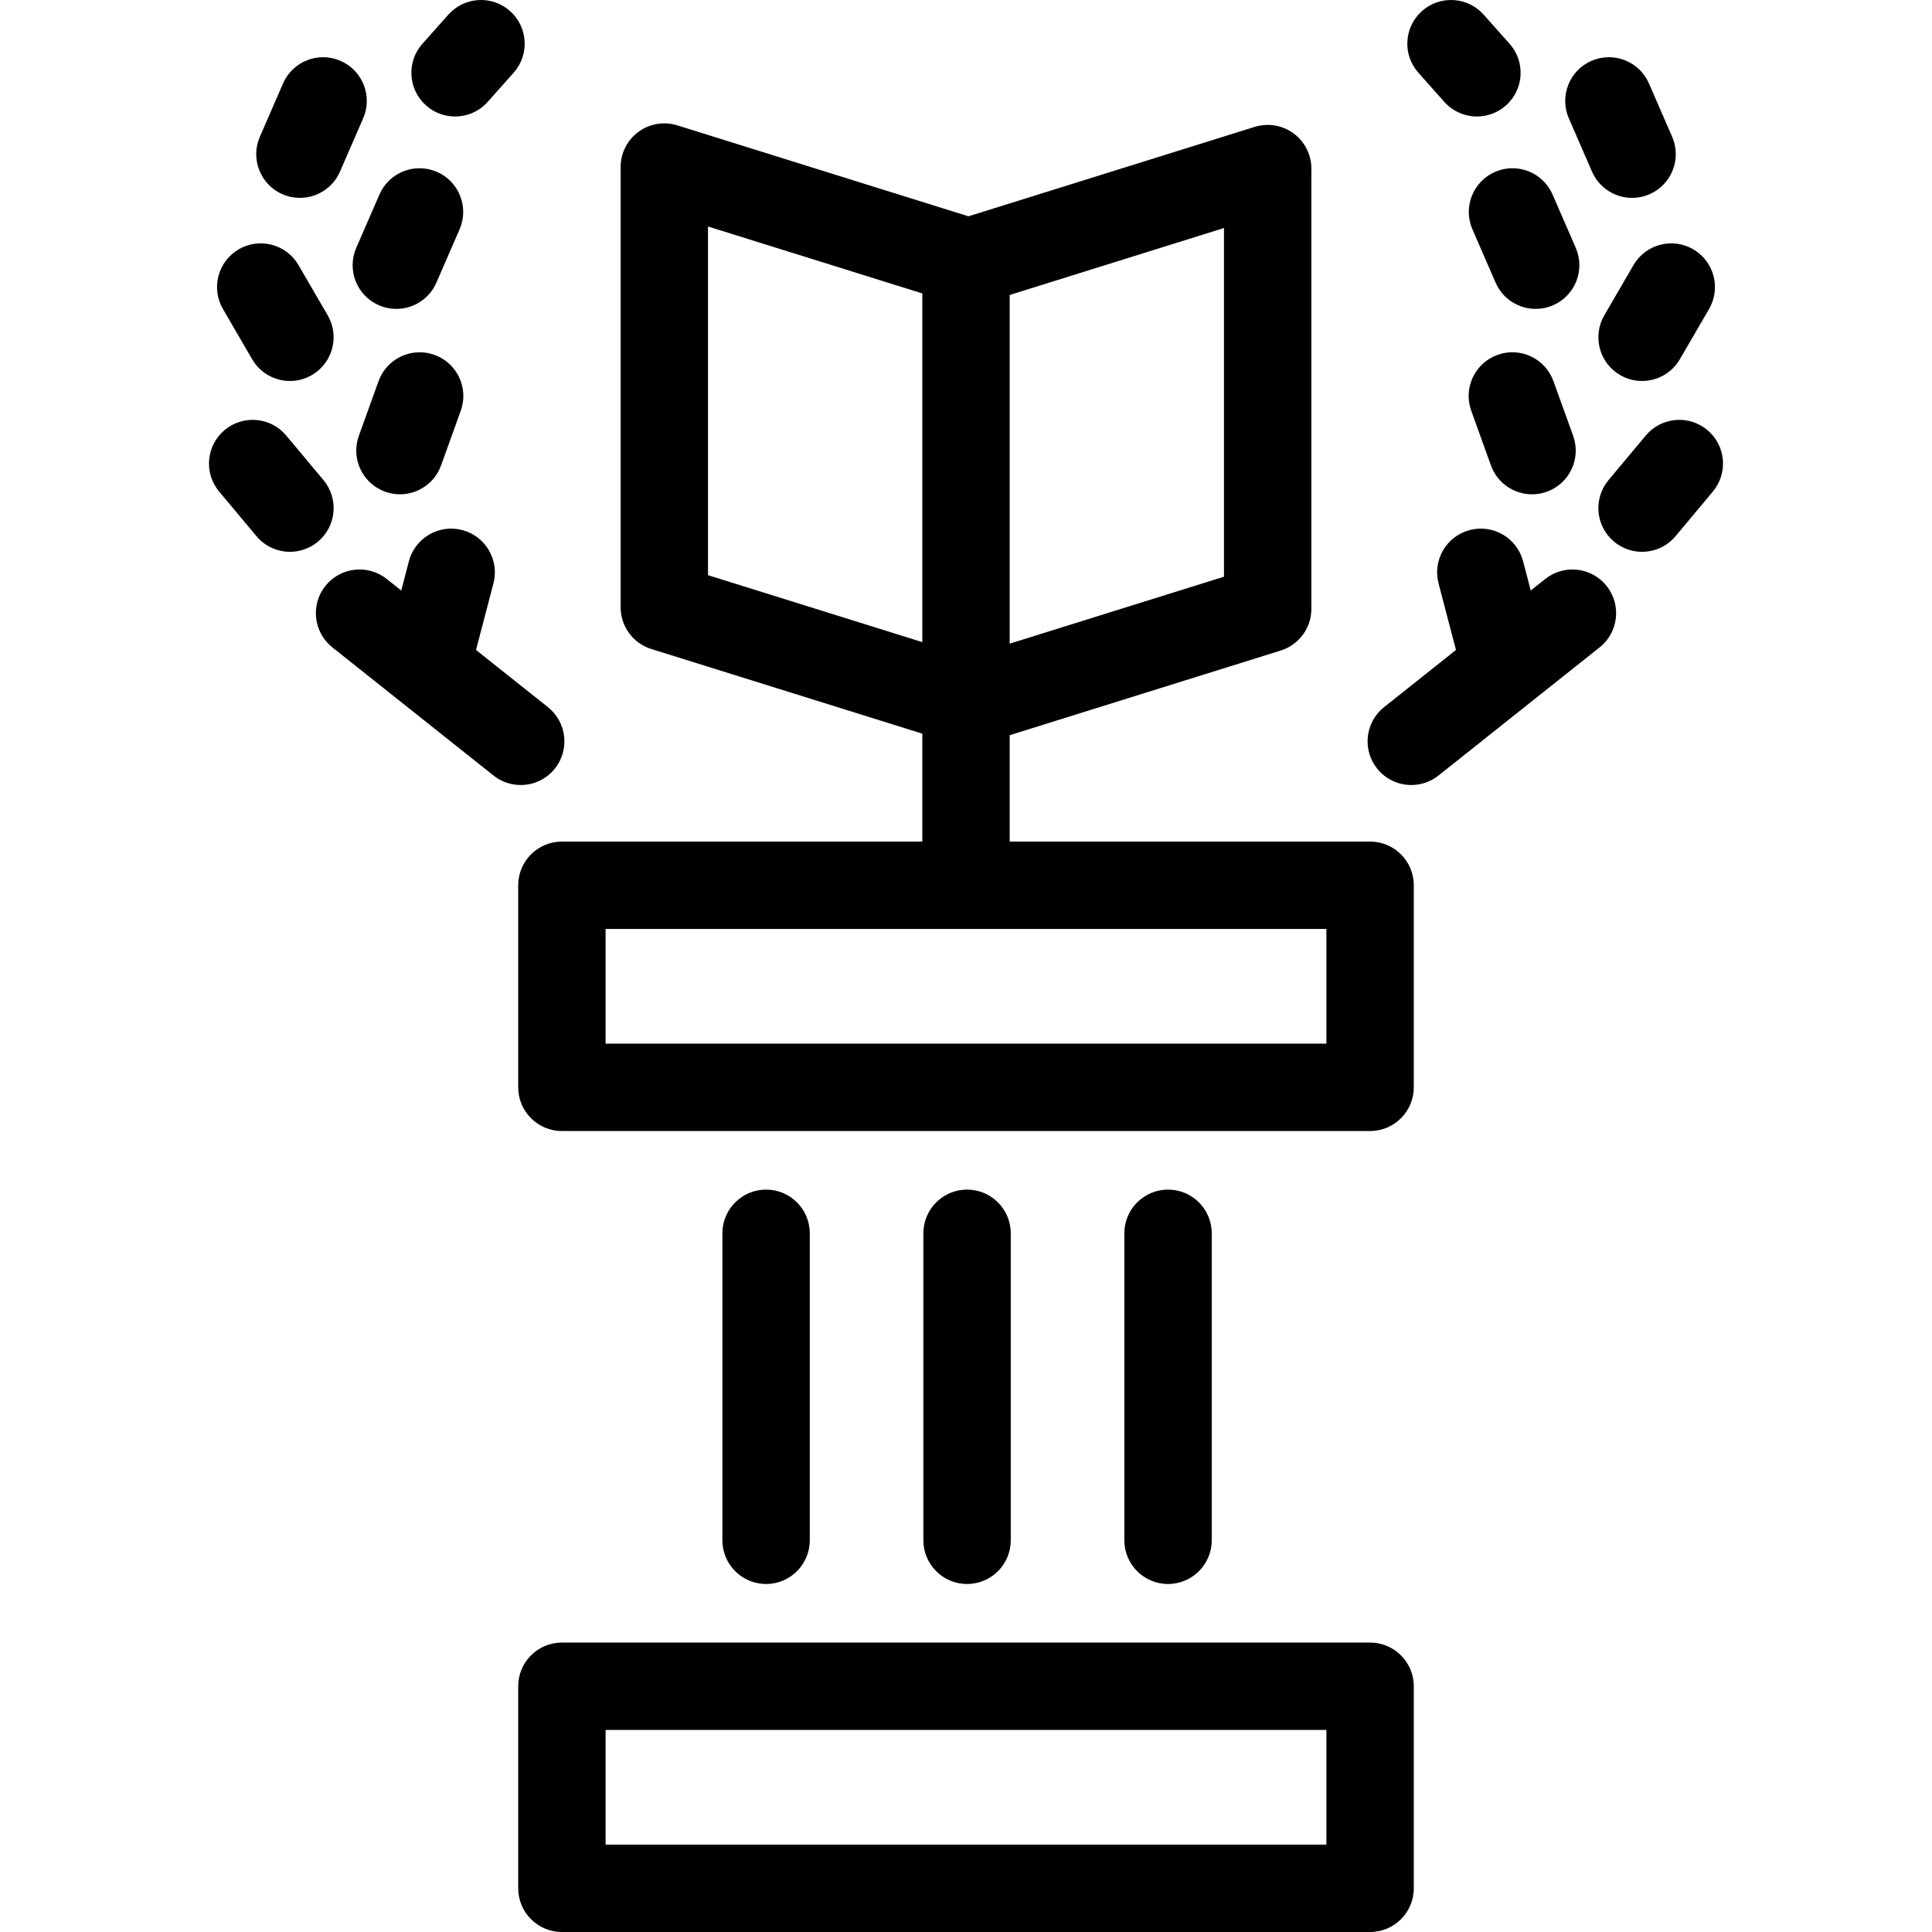 <?xml version="1.0" encoding="iso-8859-1"?>
<!-- Generator: Adobe Illustrator 18.1.1, SVG Export Plug-In . SVG Version: 6.00 Build 0)  -->
<svg version="1.1" id="Capa_1" xmlns="http://www.w3.org/2000/svg" xmlns:xlink="http://www.w3.org/1999/xlink" x="0px" y="0px"
	 viewBox="0 0 353.749 353.749" style="enable-background:new 0 0 353.749 353.749;" xml:space="preserve">
<path d="M250.864,353.749h-147.98c-4.418,0-8-3.582-8-8v-36.994c0-4.418,3.582-8,8-8h147.98c4.418,0,8,3.582,8,8v36.994
	C258.864,350.168,255.282,353.749,250.864,353.749z M110.884,337.749h131.98v-20.994h-131.98V337.749z M213.868,290.027
	c-4.418,0-8-3.582-8-8v-56.21c0-4.418,3.582-8,8-8s8,3.582,8,8v56.21C221.868,286.445,218.286,290.027,213.868,290.027z
	 M177.07,290.027c-4.418,0-8-3.582-8-8v-56.21c0-4.418,3.582-8,8-8s8,3.582,8,8v56.21
	C185.07,286.445,181.488,290.027,177.07,290.027z M140.271,290.027c-4.418,0-8-3.582-8-8v-56.21c0-4.418,3.582-8,8-8s8,3.582,8,8
	v56.21C148.271,286.445,144.689,290.027,140.271,290.027z M250.864,207.088h-147.98c-4.418,0-8-3.582-8-8v-36.995
	c0-4.418,3.582-8,8-8h65.991v-19.76l-49.624-15.502c-3.34-1.043-5.614-4.137-5.614-7.636V30.589c0-2.545,1.211-4.938,3.261-6.445
	c2.051-1.508,4.695-1.951,7.125-1.19l53.301,16.652l52.403-16.372c2.43-0.759,5.076-0.316,7.125,1.191
	c2.05,1.507,3.261,3.9,3.261,6.445v80.606c0,3.5-2.274,6.592-5.614,7.636l-49.623,15.503v19.479h65.989c4.418,0,8,3.582,8,8v36.995
	C258.864,203.506,255.282,207.088,250.864,207.088z M110.884,191.088h131.98v-20.995h-131.98V191.088z M184.875,54.009v63.843
	l39.237-12.258V41.75L184.875,54.009z M129.637,105.313l39.238,12.258V53.728L129.637,41.47V105.313z M95.338,143.738
	c-1.746,0-3.503-0.568-4.975-1.739l-29.508-23.467c-3.458-2.75-4.032-7.783-1.282-11.241c2.751-3.458,7.785-4.032,11.241-1.282
	l2.655,2.111l1.4-5.353c1.118-4.275,5.494-6.833,9.764-5.714c4.274,1.118,6.833,5.49,5.715,9.764l-3.189,12.191l13.163,10.468
	c3.458,2.75,4.032,7.783,1.282,11.241C100.025,142.703,97.693,143.738,95.338,143.738z M258.411,143.738
	c-2.354,0-4.687-1.035-6.267-3.021c-2.75-3.458-2.176-8.491,1.282-11.241l13.163-10.469l-3.19-12.19
	c-1.119-4.274,1.439-8.646,5.714-9.765c4.276-1.12,8.646,1.44,9.765,5.714l1.401,5.354l2.654-2.111
	c3.458-2.749,8.491-2.176,11.24,1.282c2.751,3.458,2.177,8.491-1.281,11.241l-29.507,23.467
	C261.914,143.169,260.156,143.738,258.411,143.738z M53.091,101.035c-2.288,0-4.56-0.976-6.142-2.869l-6.821-8.16
	c-2.834-3.39-2.383-8.435,1.007-11.269c3.391-2.833,8.435-2.383,11.269,1.007l6.821,8.16c2.834,3.39,2.383,8.435-1.007,11.269
	C56.721,100.424,54.901,101.035,53.091,101.035z M300.657,101.035c-1.811,0-3.63-0.611-5.127-1.862
	c-3.39-2.834-3.841-7.879-1.007-11.269l6.822-8.16c2.835-3.391,7.881-3.838,11.269-1.006c3.39,2.834,3.841,7.879,1.007,11.269
	l-6.822,8.16C305.217,100.059,302.945,101.035,300.657,101.035z M280.518,90.509c-3.276,0-6.351-2.028-7.526-5.289l-3.606-10.005
	c-1.498-4.157,0.657-8.741,4.813-10.239c4.153-1.5,8.74,0.656,10.239,4.813l3.606,10.005c1.498,4.157-0.657,8.741-4.813,10.239
	C282.335,90.356,281.418,90.509,280.518,90.509z M73.232,90.509c-0.9,0-1.816-0.153-2.712-0.476
	c-4.157-1.498-6.312-6.082-4.814-10.238l3.605-10.005c1.498-4.157,6.082-6.312,10.238-4.814c4.157,1.498,6.312,6.082,4.814,10.238
	l-3.605,10.005C79.583,88.48,76.509,90.509,73.232,90.509z M300.656,69.757c-1.364,0-2.747-0.35-4.013-1.085
	c-3.819-2.22-5.116-7.117-2.896-10.937l5.345-9.196c2.221-3.819,7.114-5.117,10.938-2.896c3.819,2.22,5.116,7.117,2.896,10.937
	l-5.345,9.196C306.096,68.33,303.413,69.757,300.656,69.757z M53.093,69.757c-2.757,0-5.439-1.426-6.925-3.981l-5.345-9.196
	c-2.22-3.82-0.923-8.716,2.896-10.937c3.823-2.221,8.717-0.923,10.938,2.896l5.345,9.196c2.22,3.82,0.923,8.716-2.896,10.937
	C55.84,69.408,54.457,69.757,53.093,69.757z M72.566,56.56c-1.065,0-2.148-0.214-3.188-0.666c-4.052-1.763-5.907-6.476-4.145-10.527
	l4.243-9.753c1.763-4.051,6.478-5.907,10.527-4.145c4.052,1.763,5.907,6.476,4.145,10.527l-4.243,9.753
	C78.595,54.762,75.653,56.56,72.566,56.56z M281.184,56.56c-3.088,0-6.029-1.798-7.34-4.811l-4.242-9.753
	c-1.763-4.052,0.094-8.765,4.146-10.527c4.048-1.763,8.764,0.093,10.526,4.145l4.242,9.753c1.763,4.052-0.094,8.765-4.146,10.527
	C283.332,56.346,282.249,56.56,281.184,56.56z M54.913,36.231c-1.065,0-2.147-0.214-3.187-0.666
	c-4.052-1.762-5.908-6.475-4.146-10.527l4.242-9.753c1.764-4.052,6.477-5.906,10.526-4.145c4.052,1.762,5.908,6.475,4.146,10.527
	l-4.242,9.753C60.943,34.433,58.001,36.231,54.913,36.231z M298.836,36.231c-3.088,0-6.029-1.798-7.34-4.811l-4.243-9.753
	c-1.763-4.051,0.093-8.765,4.145-10.527c4.05-1.762,8.765,0.092,10.527,4.145l4.243,9.753c1.763,4.051-0.093,8.765-4.145,10.527
	C300.985,36.017,299.902,36.231,298.836,36.231z M83.319,21.329c-1.894,0-3.794-0.668-5.319-2.027
	c-3.299-2.939-3.59-7.996-0.65-11.295l4.747-5.329c2.94-3.299,7.996-3.591,11.296-0.651c3.299,2.939,3.59,7.996,0.65,11.295
	l-4.748,5.329C87.714,20.425,85.521,21.329,83.319,21.329z M270.429,21.329c-2.203,0-4.396-0.905-5.978-2.679l-4.746-5.329
	c-2.938-3.3-2.646-8.356,0.654-11.295c3.299-2.939,8.356-2.646,11.295,0.653l4.746,5.329c2.938,3.3,2.646,8.356-0.654,11.295
	C274.222,20.661,272.321,21.329,270.429,21.329z"/>
<g>
</g>
<g>
</g>
<g>
</g>
<g>
</g>
<g>
</g>
<g>
</g>
<g>
</g>
<g>
</g>
<g>
</g>
<g>
</g>
<g>
</g>
<g>
</g>
<g>
</g>
<g>
</g>
<g>
</g>
</svg>
